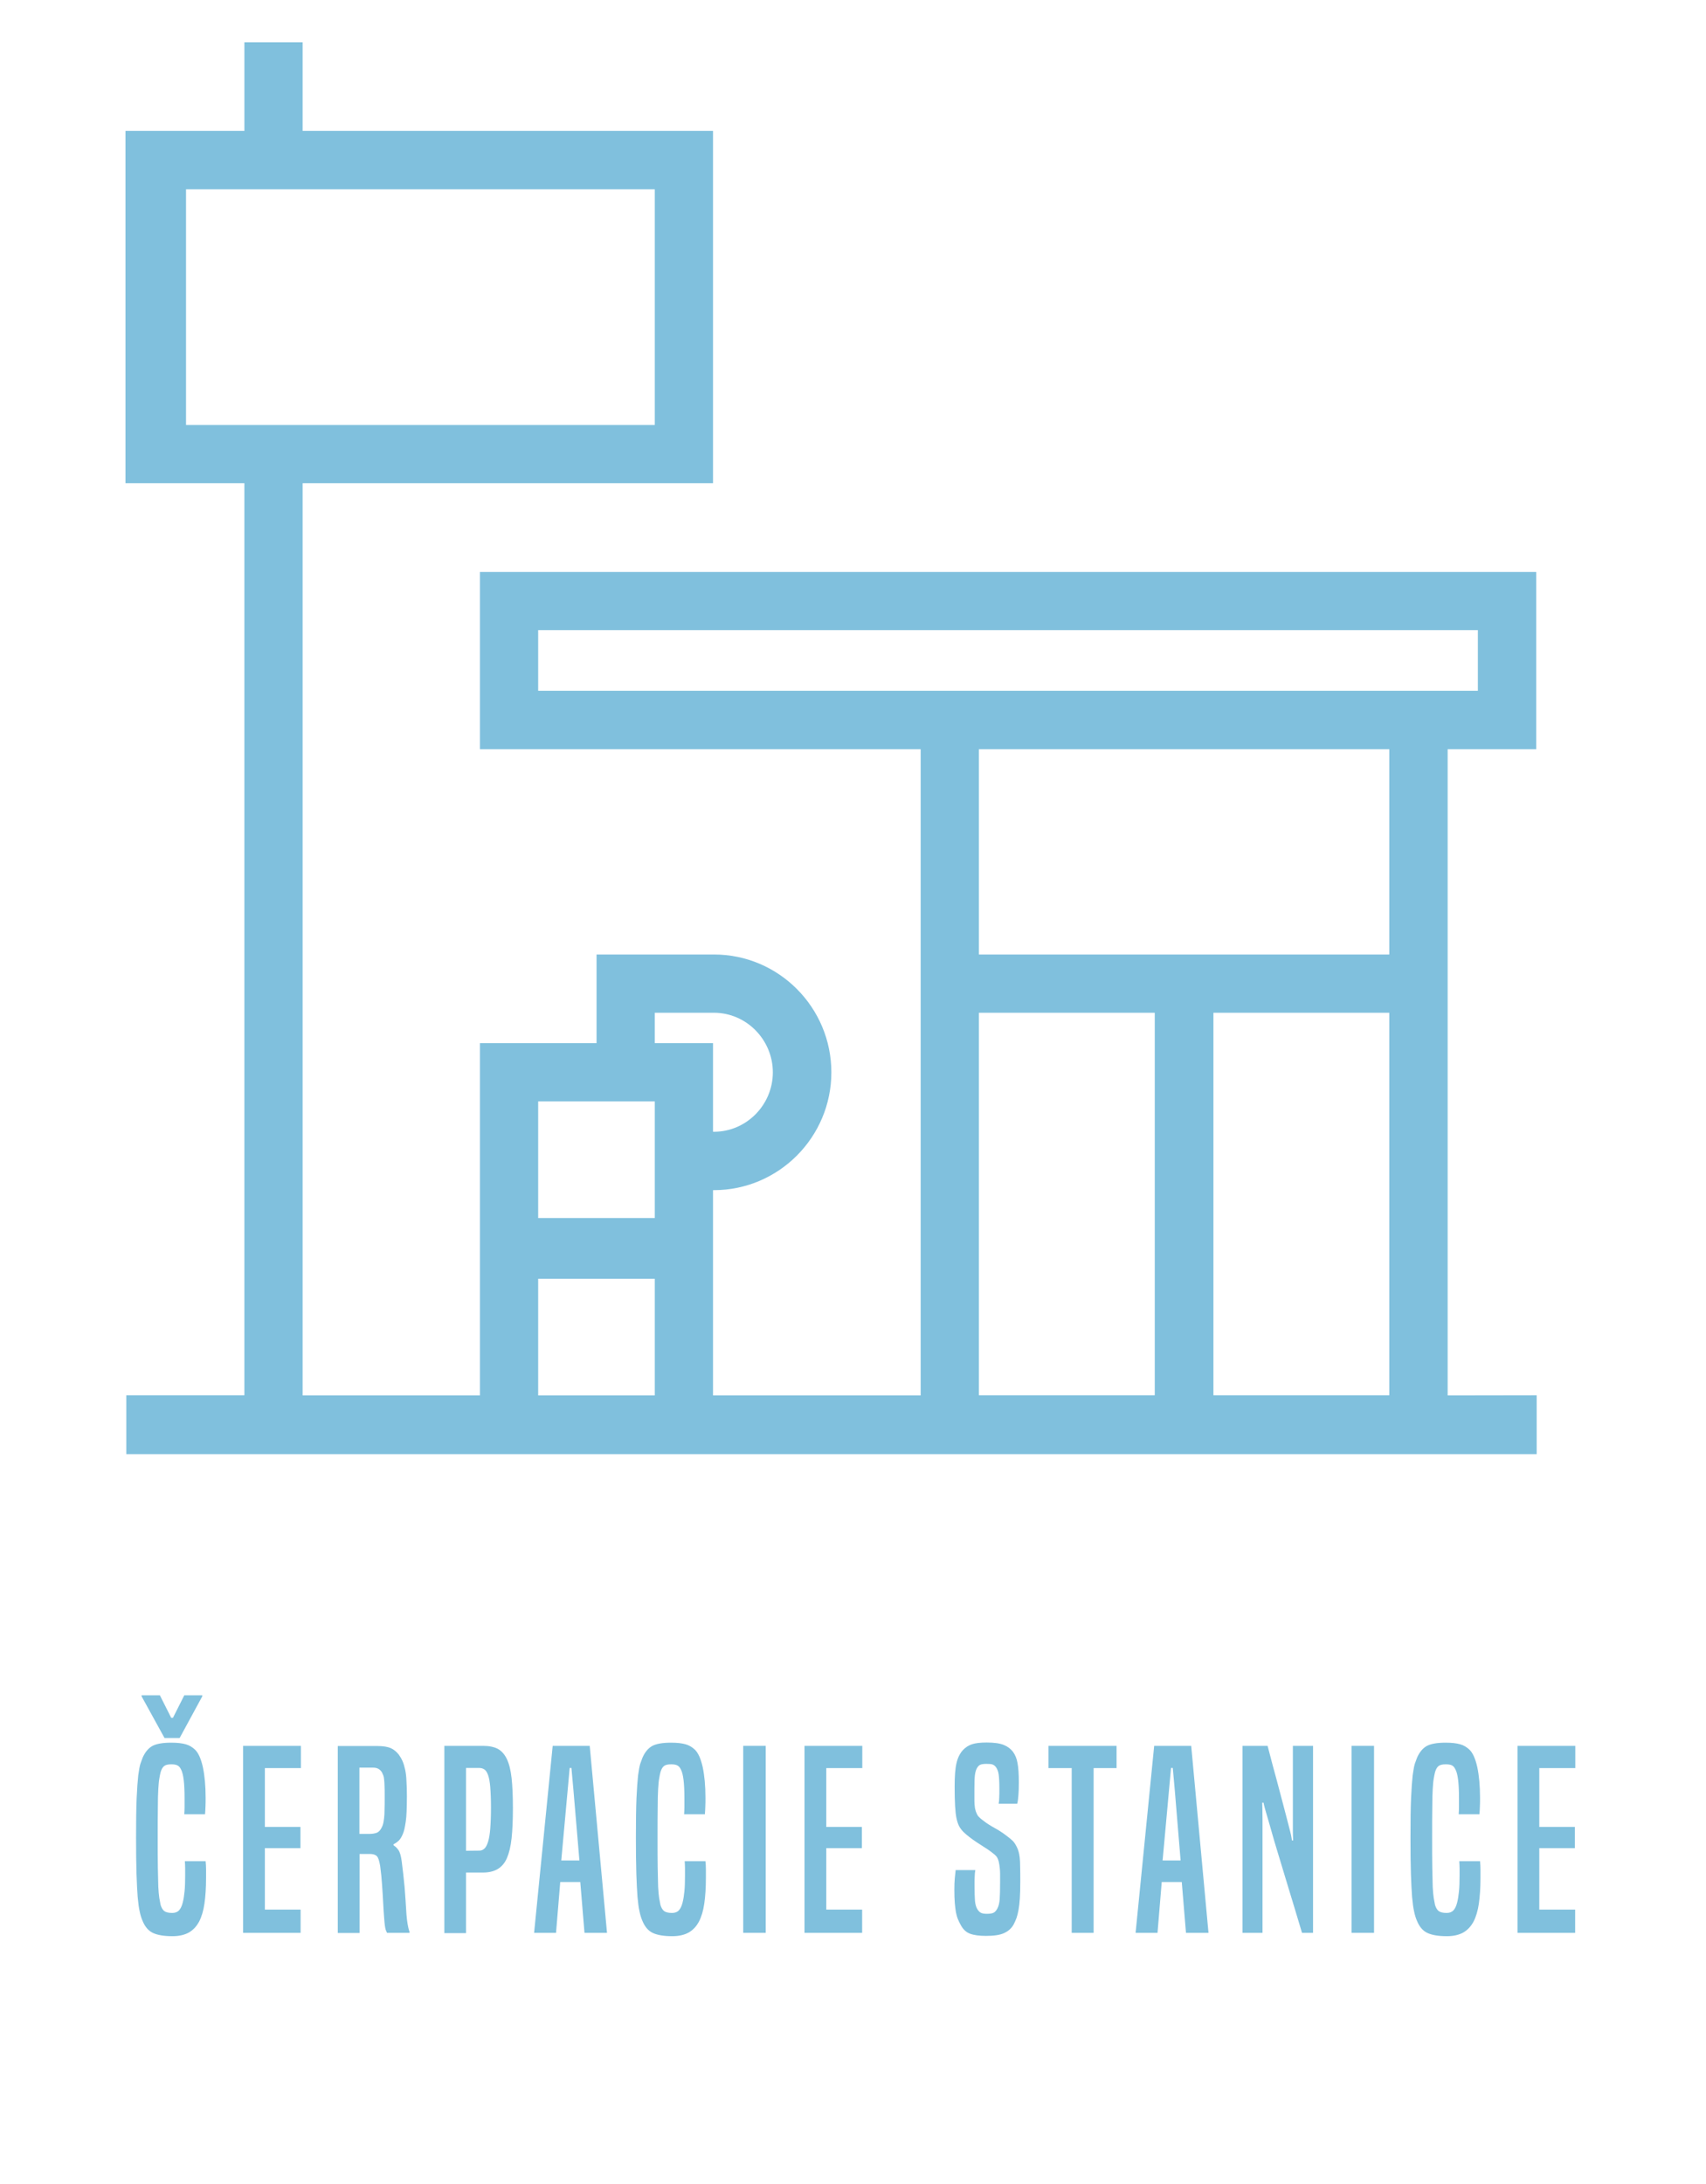<?xml version="1.0" encoding="utf-8"?>
<!-- Generator: Adobe Illustrator 22.1.0, SVG Export Plug-In . SVG Version: 6.00 Build 0)  -->
<svg version="1.1" id="Layer_1" xmlns="http://www.w3.org/2000/svg" xmlns:xlink="http://www.w3.org/1999/xlink" x="0px" y="0px"
	 viewBox="0 0 1174.8 1503.2" style="enable-background:new 0 0 1174.8 1503.2;" xml:space="preserve">
<style type="text/css">
	.st0{fill:#80C0DD;}
</style>
<title>Artboard 1</title>
<path class="st0" d="M996.9,960.5V515.7h61v-122H330.5v122H634v444.8H491V819.2h0.6c44.6,0,80.9-36.5,80.9-81.1S536.3,657,491.7,657
	h-80.9v61h-80.3v242.5H208.4V332.6H491V90.1H208.4v-61h-40.1v61H86.4v242.5h81.9v627.8H87v40.5h971.2v-40.5L996.9,960.5L996.9,960.5
	z M128.1,130.3h322.8v162.2H128.1V130.3z M956.7,697.1v263.3H835.6V697.1H956.7z M370.6,475.5v-41.8h647.1v41.8H370.6z M956.7,515.7
	V657H674.1V515.7H956.7z M674.1,697.1h121.1v263.3H674.1V697.1z M450.9,697.1h40.8c22.3,0,40.5,18.6,40.5,41S514,779,491.7,779H491
	v-61h-40.1V697.1z M450.9,758.1v80.3h-80.3v-80.3H450.9z M370.6,880.2h80.3v80.3h-80.3L370.6,880.2L370.6,880.2z"/>
<g>
	<path class="st0" d="M141.6,1281.1c0.2,1.9,0.3,3.9,0.3,5.8s0,3.9,0,5.8c0,6.7-0.4,12.5-1.1,17.5c-0.7,5-2,9.2-3.7,12.5
		c-1.8,3.3-4.1,5.8-7.1,7.5c-2.9,1.6-6.7,2.5-11.2,2.5c-6,0-10.5-0.8-13.6-2.3s-5.4-4.3-7-8.2c-0.8-1.8-1.5-4-2-6.5
		c-0.6-2.5-1-5.8-1.4-10c-0.3-4.2-0.6-9.5-0.8-16c-0.2-6.5-0.3-14.7-0.3-24.7c0-11.4,0.1-20.5,0.4-27.3c0.3-6.7,0.7-12,1.1-15.7
		c0.5-3.7,1-6.4,1.5-8c0.6-1.6,1.1-2.9,1.5-4.1c1.6-3.7,3.8-6.4,6.5-8c2.8-1.6,7.2-2.4,13.2-2.4c4.2,0,7.5,0.4,10,1.1s4.6,2,6.5,3.8
		c2.3,2.3,4,6.2,5.3,11.9c1.2,5.7,1.9,12.7,1.9,21.1c0,2.3,0,4.2-0.1,6c-0.1,1.7-0.1,3.5-0.3,5.4h-14.3c0.1-1.8,0.2-3.4,0.2-4.8
		s0-3.5,0-6.3c0-5.2-0.2-9.4-0.6-12.6s-1-5.6-1.8-7.1c-0.7-1.5-1.5-2.4-2.6-2.9c-1-0.5-2.4-0.7-4.2-0.7c-2.3,0-3.9,0.4-4.9,1.2
		c-1,0.8-1.8,2.2-2.4,4.2c-0.3,1.4-0.7,2.9-0.9,4.5c-0.3,1.6-0.5,4.1-0.7,7.2c-0.2,3.2-0.3,7.4-0.3,12.7c-0.1,5.3-0.1,12.1-0.1,20.5
		c0,8.5,0,15.5,0.1,20.9s0.2,9.8,0.3,13.1c0.2,3.3,0.4,5.8,0.7,7.7c0.3,1.8,0.6,3.4,0.9,4.8c0.6,1.9,1.4,3.3,2.5,4.2
		c1.1,0.8,2.9,1.3,5.5,1.3c2,0,3.6-0.6,4.7-1.8c1.1-1.2,1.9-2.9,2.5-5.2c0.6-2.3,1-4.9,1.3-7.9s0.4-6.5,0.4-10.5c0-1.9,0-3.7,0-5.3
		c0-1.6-0.1-3.2-0.2-4.9L141.6,1281.1L141.6,1281.1z M113.3,1196.3l-15.8-28.7v-0.7h12.6l7.8,15.5h1.2l7.8-15.5h12.4v0.7l-15.6,28.7
		H113.3z"/>
	<path class="st0" d="M167.4,1330.4v-128.7h39.8v15.3h-24.8v40.5h24.5v14.6h-24.5v42.3H207v16L167.4,1330.4L167.4,1330.4z"/>
	<path class="st0" d="M266.5,1330.4c-0.3-0.7-0.6-1.4-0.9-2.1c-0.2-0.7-0.4-1.8-0.6-3.1s-0.3-3.2-0.5-5.5s-0.4-5.4-0.6-9.3
		c-0.2-4.3-0.5-8.6-0.8-13s-0.7-8.7-1.3-13c-0.6-3.5-1.3-5.8-2.3-6.8s-2.6-1.5-4.8-1.5h-7.1v54.4h-15v-128.7h27.2c4,0,7,0.5,9.2,1.4
		c2.2,1,4,2.5,5.6,4.5c1,1.4,1.9,2.9,2.6,4.5s1.3,3.6,1.8,5.9s0.8,4.9,0.9,7.9c0.2,3,0.3,6.5,0.3,10.5c0,4.1-0.1,7.5-0.2,10.3
		s-0.3,5.2-0.6,7.1c-0.3,2-0.6,3.7-0.9,5s-0.7,2.6-1.2,3.7c-0.8,1.9-1.7,3.4-2.8,4.4c-1.1,1-2.2,1.8-3.5,2.4v0.8
		c1.1,0.6,2.2,1.6,3.3,3.1c1.1,1.5,1.8,4.1,2.3,7.6c0.8,5.9,1.4,11.9,2,17.9c0.5,6.1,0.9,12.4,1.3,19c0.2,2.6,0.5,4.8,0.8,6.6
		c0.3,1.8,0.7,3.6,1.3,5.3v0.7L266.5,1330.4L266.5,1330.4z M254.4,1262.3c2,0,3.7-0.3,5.1-0.8c1.4-0.6,2.5-1.8,3.4-3.7
		c0.5-0.9,0.8-1.8,1-2.7c0.2-0.9,0.4-2.1,0.6-3.7s0.3-3.5,0.3-5.8c0.1-2.3,0.1-5.4,0.1-9.1c0-2.8,0-5.2-0.1-7.1s-0.1-3.4-0.3-4.6
		c-0.1-1.2-0.3-2.2-0.6-2.9c-0.3-0.7-0.6-1.4-0.9-2c-1.4-2.2-3.3-3.2-6-3.2h-9.5v45.6L254.4,1262.3L254.4,1262.3z"/>
	<path class="st0" d="M306,1330.4v-128.7h26.7c4.1,0,7.4,0.7,10,2c2.6,1.4,4.7,3.7,6.3,7c1.6,3.3,2.7,7.7,3.3,13.2
		c0.6,5.5,0.9,12.4,0.9,20.7c0,8.2-0.3,15-0.9,20.7c-0.6,5.6-1.7,10.1-3.2,13.6s-3.7,6-6.4,7.6c-2.7,1.6-6.1,2.4-10.2,2.4h-11.6
		v41.7H306V1330.4z M330.1,1273.8c1.4,0,2.5-0.5,3.5-1.4s1.8-2.5,2.5-4.7s1.2-5.2,1.5-9s0.5-8.6,0.5-14.5c0-5.8-0.2-10.5-0.5-14.1
		s-0.8-6.4-1.5-8.3s-1.5-3.2-2.6-3.9s-2.2-1-3.6-1h-9v57L330.1,1273.8L330.1,1273.8z"/>
	<path class="st0" d="M402.5,1330.4l-2.9-35h-13.8l-2.9,35h-15.1l12.8-128.7h25.5l11.9,128.7H402.5z M394.9,1232.3
		c-0.2-2.6-0.5-5.2-0.7-7.7s-0.5-5-0.7-7.7h-1.2c-0.2,2.6-0.5,5.2-0.7,7.7s-0.5,5-0.7,7.7l-4.4,48.3H399L394.9,1232.3z"/>
	<path class="st0" d="M485.8,1281.1c0.2,1.9,0.3,3.9,0.3,5.8s0,3.9,0,5.8c0,6.7-0.4,12.5-1.1,17.5s-2,9.2-3.7,12.5
		c-1.8,3.3-4.1,5.8-7.1,7.5c-2.9,1.6-6.7,2.5-11.2,2.5c-6,0-10.5-0.8-13.6-2.3s-5.4-4.3-7-8.2c-0.8-1.8-1.5-4-2-6.5
		c-0.6-2.5-1-5.8-1.4-10c-0.3-4.2-0.6-9.5-0.8-16c-0.2-6.5-0.3-14.7-0.3-24.7c0-11.4,0.1-20.5,0.4-27.3c0.3-6.7,0.7-12,1.1-15.7
		c0.5-3.7,1-6.4,1.5-8c0.6-1.6,1.1-2.9,1.5-4.1c1.6-3.7,3.8-6.4,6.5-8c2.8-1.6,7.2-2.4,13.2-2.4c4.2,0,7.5,0.4,10,1.1s4.6,2,6.5,3.8
		c2.3,2.3,4,6.2,5.3,11.9c1.2,5.7,1.9,12.7,1.9,21.1c0,2.3,0,4.2-0.1,6c-0.1,1.7-0.1,3.5-0.3,5.4h-14.3c0.1-1.8,0.2-3.4,0.2-4.8
		s0-3.5,0-6.3c0-5.2-0.2-9.4-0.6-12.6s-1-5.6-1.8-7.1c-0.7-1.5-1.5-2.4-2.6-2.9c-1-0.5-2.4-0.7-4.2-0.7c-2.3,0-3.9,0.4-4.9,1.2
		c-1,0.8-1.8,2.2-2.4,4.2c-0.3,1.4-0.7,2.9-0.9,4.5c-0.3,1.6-0.5,4.1-0.7,7.2c-0.2,3.2-0.3,7.4-0.3,12.7c-0.1,5.3-0.1,12.1-0.1,20.5
		c0,8.5,0,15.5,0.1,20.9s0.2,9.8,0.3,13.1c0.2,3.3,0.4,5.8,0.7,7.7c0.3,1.8,0.6,3.4,0.9,4.8c0.6,1.9,1.4,3.3,2.5,4.2
		c1.1,0.8,2.9,1.3,5.5,1.3c2,0,3.6-0.6,4.7-1.8c1.1-1.2,1.9-2.9,2.5-5.2c0.6-2.3,1-4.9,1.3-7.9s0.4-6.5,0.4-10.5c0-1.9,0-3.7,0-5.3
		c0-1.6-0.1-3.2-0.2-4.9L485.8,1281.1L485.8,1281.1z"/>
	<path class="st0" d="M511.8,1330.4v-128.7h15.5v128.7H511.8z"/>
	<path class="st0" d="M554,1330.4v-128.7h39.8v15.3H569v40.5h24.5v14.6H569v42.3h24.7v16L554,1330.4L554,1330.4z"/>
	<path class="st0" d="M671.6,1287.4c-0.2,1.2-0.4,2.7-0.4,4.2c-0.1,1.6-0.1,3.6-0.1,6c0,5,0.1,8.6,0.3,10.8c0.2,2.2,0.7,4.1,1.5,5.5
		c0.7,1.2,1.5,2.1,2.4,2.6s2.3,0.8,4.2,0.8c2.3,0,3.9-0.3,4.8-0.8c1-0.5,1.8-1.5,2.6-3c0.8-1.6,1.3-3.6,1.5-6.1s0.3-6.6,0.3-12.2
		c0-2.2,0-4,0-5.4c0-1.5-0.1-2.7-0.2-3.7c-0.1-1-0.2-1.8-0.3-2.5s-0.3-1.6-0.5-2.5c-0.5-1.6-1-2.8-1.8-3.6c-0.7-0.8-2-1.8-3.7-3.1
		c-1.4-1-2.9-2.1-4.6-3.1c-1.7-1.1-3.4-2.2-5.1-3.3c-1.7-1.1-3.3-2.3-4.9-3.5c-1.6-1.2-2.9-2.4-4.1-3.5c-1.1-1.1-2.1-2.4-2.9-3.8
		c-0.8-1.4-1.4-3.3-1.9-5.5c-0.5-2.3-0.8-5.2-1-8.7s-0.3-8-0.3-13.4c0-7.1,0.4-12.5,1.3-16.1c0.8-3.6,2.3-6.5,4.3-8.8
		c1.8-1.9,3.9-3.3,6.3-4.1c2.4-0.8,5.8-1.2,10.2-1.2c5.2,0,9.2,0.6,11.8,1.7c2.7,1.1,4.7,2.7,6.2,4.6c1.6,2.2,2.7,4.8,3.2,7.9
		c0.6,3.1,0.9,7.6,0.9,13.3c0,3.6-0.1,6.6-0.3,8.9s-0.4,4.2-0.8,5.7h-12.8c0.2-1.1,0.4-2.5,0.4-4.2c0.1-1.6,0.1-3.8,0.1-6.4
		c0-4.3-0.2-7.5-0.5-9.6s-1-3.8-1.9-5c-0.7-0.9-1.5-1.5-2.4-1.8s-2.3-0.4-4.1-0.4s-3.1,0.2-4,0.5s-1.6,1-2.3,2
		c-0.8,1.2-1.3,2.9-1.6,4.9s-0.4,5.3-0.4,9.9c0,2.6,0,4.7,0,6.4c0,1.6,0,3,0.1,4.1s0.2,2,0.3,2.7c0.2,0.7,0.4,1.5,0.6,2.3
		c0.6,1.5,1.1,2.6,1.7,3.3c0.6,0.7,1.8,1.8,3.6,3.1c2,1.6,4.5,3.2,7.4,4.8c2.9,1.6,5.6,3.3,8.2,5.3c2,1.5,3.5,2.7,4.5,3.7
		s1.9,2.4,2.8,4.2c0.5,1,0.9,2,1.2,3.1c0.3,1,0.6,2.4,0.8,4.1s0.3,3.9,0.3,6.5c0.1,2.7,0.1,6.1,0.1,10.3c0,4.4-0.1,8.2-0.3,11.3
		c-0.2,3.1-0.5,5.8-0.9,8s-0.9,4.1-1.4,5.6c-0.6,1.5-1.2,3-1.9,4.3c-1.4,2.6-3.5,4.6-6.5,6c-2.9,1.4-7.1,2-12.6,2
		c-4.6,0-8.3-0.5-11-1.5s-4.8-3-6.4-6c-0.7-1.2-1.3-2.5-1.9-3.9c-0.6-1.4-1-2.9-1.4-4.8c-0.3-1.8-0.6-4-0.8-6.5s-0.3-5.6-0.3-9.2
		c0-2.9,0.1-5.5,0.3-7.7s0.4-4.1,0.6-5.7h13.5V1287.4z"/>
	<path class="st0" d="M738,1330.4V1217h-16v-15.3h46.9v15.3h-15.8v113.4H738z"/>
	<path class="st0" d="M816.7,1330.4l-2.9-35H800l-2.9,35H782l12.8-128.7h25.5l11.9,128.7H816.7z M809,1232.3
		c-0.2-2.6-0.5-5.2-0.7-7.7s-0.5-5-0.7-7.7h-1.2c-0.2,2.6-0.5,5.2-0.7,7.7s-0.5,5-0.7,7.7l-4.4,48.3H813L809,1232.3z"/>
	<path class="st0" d="M896.6,1330.4c-3.7-12.5-7-23.2-9.7-32.1c-2.7-9-5-16.5-6.9-22.8c-1.9-6.2-3.4-11.3-4.5-15.3s-2.1-7.2-2.8-9.7
		s-1.3-4.4-1.7-5.9c-0.4-1.4-0.7-2.7-0.9-3.8h-0.9c0.1,3.6,0.2,7.4,0.2,11.4s0,8.3,0,13.1v65.1h-13.8v-128.7h17.3
		c2.5,9.5,4.6,17.7,6.5,24.4c1.8,6.7,3.3,12.4,4.5,17s2.2,8.3,2.9,11.1c0.7,2.8,1.3,5,1.7,6.6s0.7,2.9,0.8,3.7
		c0.2,0.9,0.3,1.6,0.4,2.3h0.8c-0.1-2.2-0.2-4.4-0.2-6.6c0-2.3,0-5.3,0-9.2v-49.3h13.9v128.7L896.6,1330.4L896.6,1330.4z"/>
	<path class="st0" d="M930.7,1330.4v-128.7h15.5v128.7H930.7z"/>
	<path class="st0" d="M1019.2,1281.1c0.2,1.9,0.3,3.9,0.3,5.8s0,3.9,0,5.8c0,6.7-0.4,12.5-1.1,17.5c-0.7,5-2,9.2-3.7,12.5
		c-1.8,3.3-4.1,5.8-7.1,7.5c-2.9,1.6-6.7,2.5-11.2,2.5c-6,0-10.5-0.8-13.6-2.3s-5.4-4.3-7-8.2c-0.8-1.8-1.5-4-2-6.5
		c-0.6-2.5-1-5.8-1.4-10c-0.3-4.2-0.6-9.5-0.8-16s-0.3-14.7-0.3-24.7c0-11.4,0.1-20.5,0.4-27.3c0.3-6.7,0.7-12,1.1-15.7
		c0.5-3.7,1-6.4,1.5-8c0.6-1.6,1.1-2.9,1.5-4.1c1.6-3.7,3.8-6.4,6.5-8c2.8-1.6,7.2-2.4,13.2-2.4c4.2,0,7.5,0.4,10,1.1s4.6,2,6.5,3.8
		c2.3,2.3,4,6.2,5.3,11.9c1.2,5.7,1.9,12.7,1.9,21.1c0,2.3,0,4.2-0.1,6c-0.1,1.7-0.1,3.5-0.3,5.4h-14.3c0.1-1.8,0.2-3.4,0.2-4.8
		s0-3.5,0-6.3c0-5.2-0.2-9.4-0.6-12.6c-0.4-3.2-1-5.6-1.8-7.1c-0.7-1.5-1.5-2.4-2.5-2.9s-2.4-0.7-4.3-0.7c-2.3,0-3.9,0.4-4.9,1.2
		c-1,0.8-1.8,2.2-2.4,4.2c-0.3,1.4-0.7,2.9-0.9,4.5c-0.3,1.6-0.5,4.1-0.7,7.2c-0.2,3.2-0.3,7.4-0.3,12.7c-0.1,5.3-0.1,12.1-0.1,20.5
		c0,8.5,0,15.5,0.1,20.9s0.2,9.8,0.3,13.1c0.2,3.3,0.4,5.8,0.7,7.7c0.3,1.8,0.6,3.4,0.9,4.8c0.6,1.9,1.4,3.3,2.5,4.2
		c1.1,0.8,2.9,1.3,5.5,1.3c2,0,3.6-0.6,4.7-1.8c1.1-1.2,1.9-2.9,2.5-5.2c0.6-2.3,1-4.9,1.3-7.9s0.4-6.5,0.4-10.5c0-1.9,0-3.7,0-5.3
		c0-1.6-0.1-3.2-0.2-4.9L1019.2,1281.1L1019.2,1281.1z"/>
	<path class="st0" d="M1045,1330.4v-128.7h39.8v15.3H1060v40.5h24.5v14.6H1060v42.3h24.7v16L1045,1330.4L1045,1330.4z"/>
</g>
</svg>
